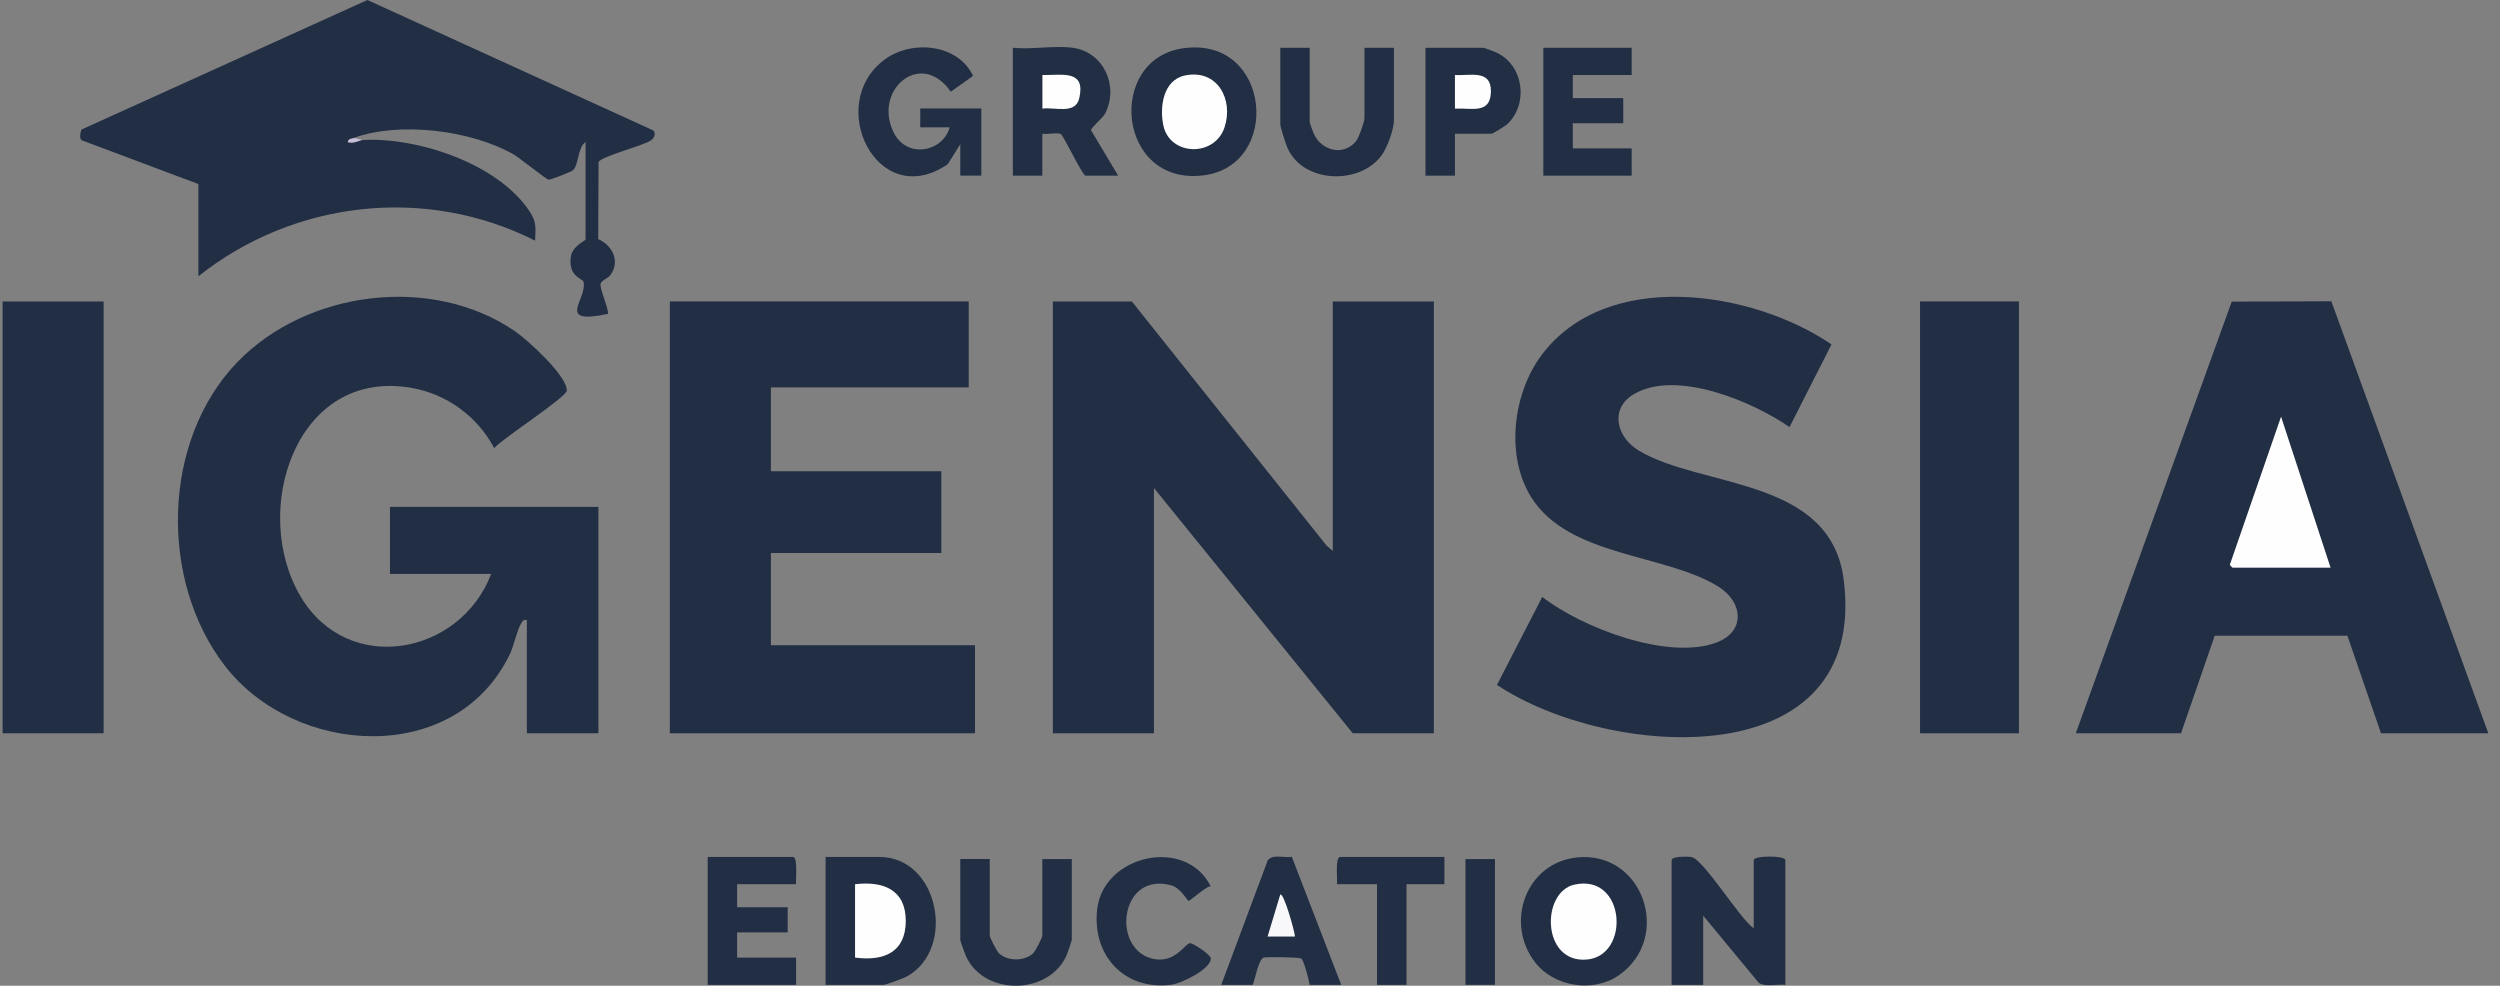 <svg width="175" height="69" viewBox="0 0 175 69" fill="none" xmlns="http://www.w3.org/2000/svg">
<rect x="0" y="0" width="175" height="69" fill="#808080" stroke="none"/>
<g clip-path="url(#clip0_47590_65660)">
<path d="M93.295 38.563V21.101H100.371V51.33H94.695L80.776 34.161V51.33H73.7V21.101H79.228L92.859 38.19L93.295 38.563Z" fill="#212E44"/>
<path d="M34.368 40.177H27.298V35.482H41.887V51.33H36.88V43.406C36.622 43.357 36.586 43.467 36.469 43.657C36.186 44.133 35.977 45.191 35.682 45.809C31.88 53.666 20.651 52.956 15.749 46.616C11.142 40.66 11.308 30.847 16.615 25.35C21.468 20.324 30.222 19.199 36.039 23.18C36.923 23.785 39.688 26.292 39.675 27.337C39.669 27.802 35.142 30.712 34.595 31.367C33.422 29.159 31.297 27.588 28.815 27.154C20.694 25.723 17.482 35.8 21.057 41.779C24.386 47.349 32.224 45.845 34.38 40.177H34.368Z" fill="#212E44"/>
<path d="M67.809 21.101V27.117H53.963V32.987H65.892V38.71H53.963V45.166H68.251V51.33H46.887V21.101H67.809Z" fill="#212E44"/>
<path d="M125.268 29.899C122.694 28.102 117.295 25.827 114.346 27.606C112.651 28.627 113.167 30.614 114.709 31.538C119.107 34.185 128.143 33.372 129.058 40.575C130.828 54.43 112.62 53.17 104.788 47.943L107.958 41.785C110.735 43.944 116.754 46.249 120.151 44.977C122.203 44.213 122.019 42.152 120.305 41.076C116.576 38.74 109.807 39.016 107.172 34.785C105.372 31.892 105.906 27.533 107.909 24.855C112.455 18.783 122.627 20.312 128.205 24.109L125.268 29.893V29.899Z" fill="#212E44"/>
<path d="M145.306 51.33L156.222 21.113L163.194 21.089L174.183 51.33H166.67L164.318 44.501H155.03L152.671 51.33H145.306Z" fill="#212E44"/>
<path d="M25.374 9.801C29.25 9.593 34.865 11.452 37.076 14.803C37.574 15.561 37.488 15.94 37.457 16.845C29.791 12.975 20.571 14.032 13.887 19.34V12.883L5.724 9.82C5.533 9.685 5.625 9.269 5.705 9.068L25.718 0L45.725 9.129C45.928 9.33 45.805 9.648 45.602 9.801C45.093 10.199 42.04 10.938 41.898 11.354L41.874 16.735C42.863 17.175 43.428 18.276 42.74 19.242C42.556 19.498 42.107 19.609 42.04 19.872C41.96 20.196 42.685 21.785 42.543 21.975C38.833 22.758 41.131 20.942 40.848 19.725C40.793 19.498 39.742 19.37 39.964 17.945C40.074 17.224 40.989 16.845 40.989 16.765V9.942C40.418 10.339 40.535 11.513 40.105 11.923C39.994 12.027 38.557 12.583 38.403 12.577C38.25 12.571 36.388 11.061 35.934 10.798C32.991 9.123 27.991 8.487 24.785 9.648C24.828 9.801 25.024 9.85 25.374 9.795V9.801Z" fill="#212E44"/>
<path d="M7.253 21.101H0.183V51.33H7.253V21.101Z" fill="#212E44"/>
<path d="M141.325 21.101H134.403V51.33H141.325V21.101Z" fill="#212E44"/>
<path d="M122.762 64.977V60.208C122.762 59.877 124.974 59.877 124.974 60.208V68.939C124.427 68.872 123.579 69.104 123.119 68.804L119.224 64.096V68.939H117.013V60.208C117.013 59.92 118.192 59.951 118.407 59.994C119.255 60.159 121.798 64.329 122.756 64.977H122.762Z" fill="#212E44"/>
<path d="M57.79 68.939V59.987H61.549C65.745 59.987 66.949 66.45 63.472 68.358C63.251 68.48 62.01 68.939 61.844 68.939H57.79Z" fill="#212E44"/>
<path d="M75.1 3.345C77.281 3.651 78.331 6.048 77.361 7.943C77.189 8.279 76.347 8.952 76.372 9.117L78.27 12.296H75.985C75.782 12.296 74.437 9.49 74.265 9.386C74.062 9.258 73.276 9.423 72.963 9.362V12.296H70.899V3.345C72.201 3.48 73.835 3.168 75.1 3.345Z" fill="#212E44"/>
<path d="M67.219 10.095L66.34 11.495C61.426 14.87 57.704 7.288 61.93 4.164C63.803 2.776 67.047 3.051 68.115 5.313L66.555 6.42C64.448 3.381 61.033 6.353 62.593 9.343C63.502 11.079 65.959 10.688 66.482 8.915H64.418V7.594H68.693V12.29H67.219V10.089V10.095Z" fill="#212E44"/>
<path d="M82.803 3.382C88.977 2.483 89.775 11.611 84.222 12.278C78.196 13.005 77.428 4.164 82.803 3.382Z" fill="#212E44"/>
<path d="M110.354 60.025C115.028 59.511 117.098 65.638 113.321 68.267C111.527 69.514 108.787 69.08 107.46 67.368C105.304 64.58 106.828 60.416 110.348 60.025H110.354Z" fill="#212E44"/>
<path d="M114.217 3.345V5.252H110.096V6.867H113.628V8.627H110.096V10.388H114.217V12.296H108.032V3.345H114.217Z" fill="#212E44"/>
<path d="M55.726 61.895H51.598V63.509H55.136V65.27H51.598V67.031H55.726V68.939H49.54V59.987H55.505C55.867 59.987 55.689 61.565 55.726 61.895Z" fill="#212E44"/>
<path d="M91.679 3.345V8.554C91.679 8.609 91.931 9.3 91.993 9.416C92.558 10.59 94.081 10.927 94.929 9.875C95.126 9.63 95.513 8.524 95.513 8.261V3.345H97.576V8.407C97.576 9.068 97.103 10.352 96.692 10.902C95.144 12.963 91.243 12.822 90.138 10.388C90.021 10.126 89.622 8.903 89.622 8.701V3.345H91.686H91.679Z" fill="#212E44"/>
<path d="M69.283 60.134V65.49C69.283 65.631 69.781 66.603 69.94 66.744C70.555 67.294 71.691 67.294 72.305 66.744C72.465 66.603 72.963 65.637 72.963 65.49V60.134H75.026V65.784C75.026 65.869 74.689 66.823 74.609 66.982C73.331 69.617 69.031 69.697 67.686 67.074C67.588 66.878 67.219 65.912 67.219 65.778V60.128H69.283V60.134Z" fill="#212E44"/>
<path d="M101.846 9.361V12.296H99.782V3.345H103.836C103.897 3.345 104.567 3.595 104.702 3.657C106.643 4.506 107.03 7.246 105.513 8.689C105.396 8.799 104.487 9.361 104.42 9.361H101.84H101.846Z" fill="#212E44"/>
<path d="M85.488 68.939L88.743 60.22C89.1 59.768 89.898 60.067 90.427 59.976L93.885 68.939H91.674C91.631 68.609 91.268 67.221 91.09 67.099C90.93 66.995 88.836 66.983 88.498 67.019C88.099 67.068 87.871 68.517 87.693 68.939H85.482H85.488Z" fill="#212E44"/>
<path d="M84.751 62.036C84.425 62.036 83.301 63.07 83.203 63.064C83.117 63.064 82.65 62.14 81.956 61.963C78.294 61.003 77.76 66.689 80.887 67.148C82.343 67.362 82.981 65.992 83.325 66.023C83.54 66.041 84.757 66.818 84.757 67.105C84.751 67.833 82.717 68.835 82.011 68.927C78.681 69.367 76.409 66.836 76.808 63.602C77.275 59.847 82.994 58.545 84.751 62.042V62.036Z" fill="#212E44"/>
<path d="M101.108 59.987V61.895H98.455V68.939H96.391V61.895H93.59C93.627 61.565 93.448 59.987 93.811 59.987H101.102H101.108Z" fill="#212E44"/>
<path d="M104.647 60.135H102.583V68.939H104.647V60.135Z" fill="#212E44"/>
<path d="M24.785 9.655L25.375 9.802C25.209 9.808 24.693 10.108 24.343 9.949C24.373 9.686 24.613 9.716 24.785 9.655Z" fill="#C6BFD6"/>
<path d="M163.132 39.738H156.283C156.283 39.738 156 39.53 156.123 39.432L159.674 29.166L163.138 39.731L163.132 39.738Z" fill="#FEFEFE"/>
<path d="M59.854 61.895C61.819 61.663 63.404 62.268 63.404 64.463C63.404 66.658 61.875 67.3 59.854 67.031V61.895Z" fill="#FEFEFE"/>
<path d="M72.969 5.253C74.376 5.265 76.01 4.868 75.549 6.873C75.285 8.035 73.86 7.485 72.969 7.601V5.253Z" fill="#FEFEFE"/>
<path d="M82.945 5.283C85.224 4.812 86.366 6.977 85.715 8.921C85.009 11.024 81.882 10.914 81.434 8.78C81.163 7.503 81.409 5.601 82.951 5.283H82.945Z" fill="#FEFEFE"/>
<path d="M110.2 61.926C113.806 61.113 114.162 66.952 111.035 67.172C107.909 67.392 107.872 62.452 110.2 61.926Z" fill="#FEFEFE"/>
<path d="M101.846 7.6V5.252C102.896 5.313 104.358 4.855 104.364 6.353C104.371 8.016 103.05 7.551 101.846 7.6Z" fill="#FEFEFE"/>
<path d="M90.648 65.558H88.731L89.616 62.623C89.862 62.434 90.648 65.277 90.648 65.558Z" fill="#F8F7FA"/>
</g>
<defs>
<clipPath id="clip0_47590_65660">
<rect width="174" height="69" fill="white" transform="translate(0.183)"/>
</clipPath>
</defs>
</svg>
